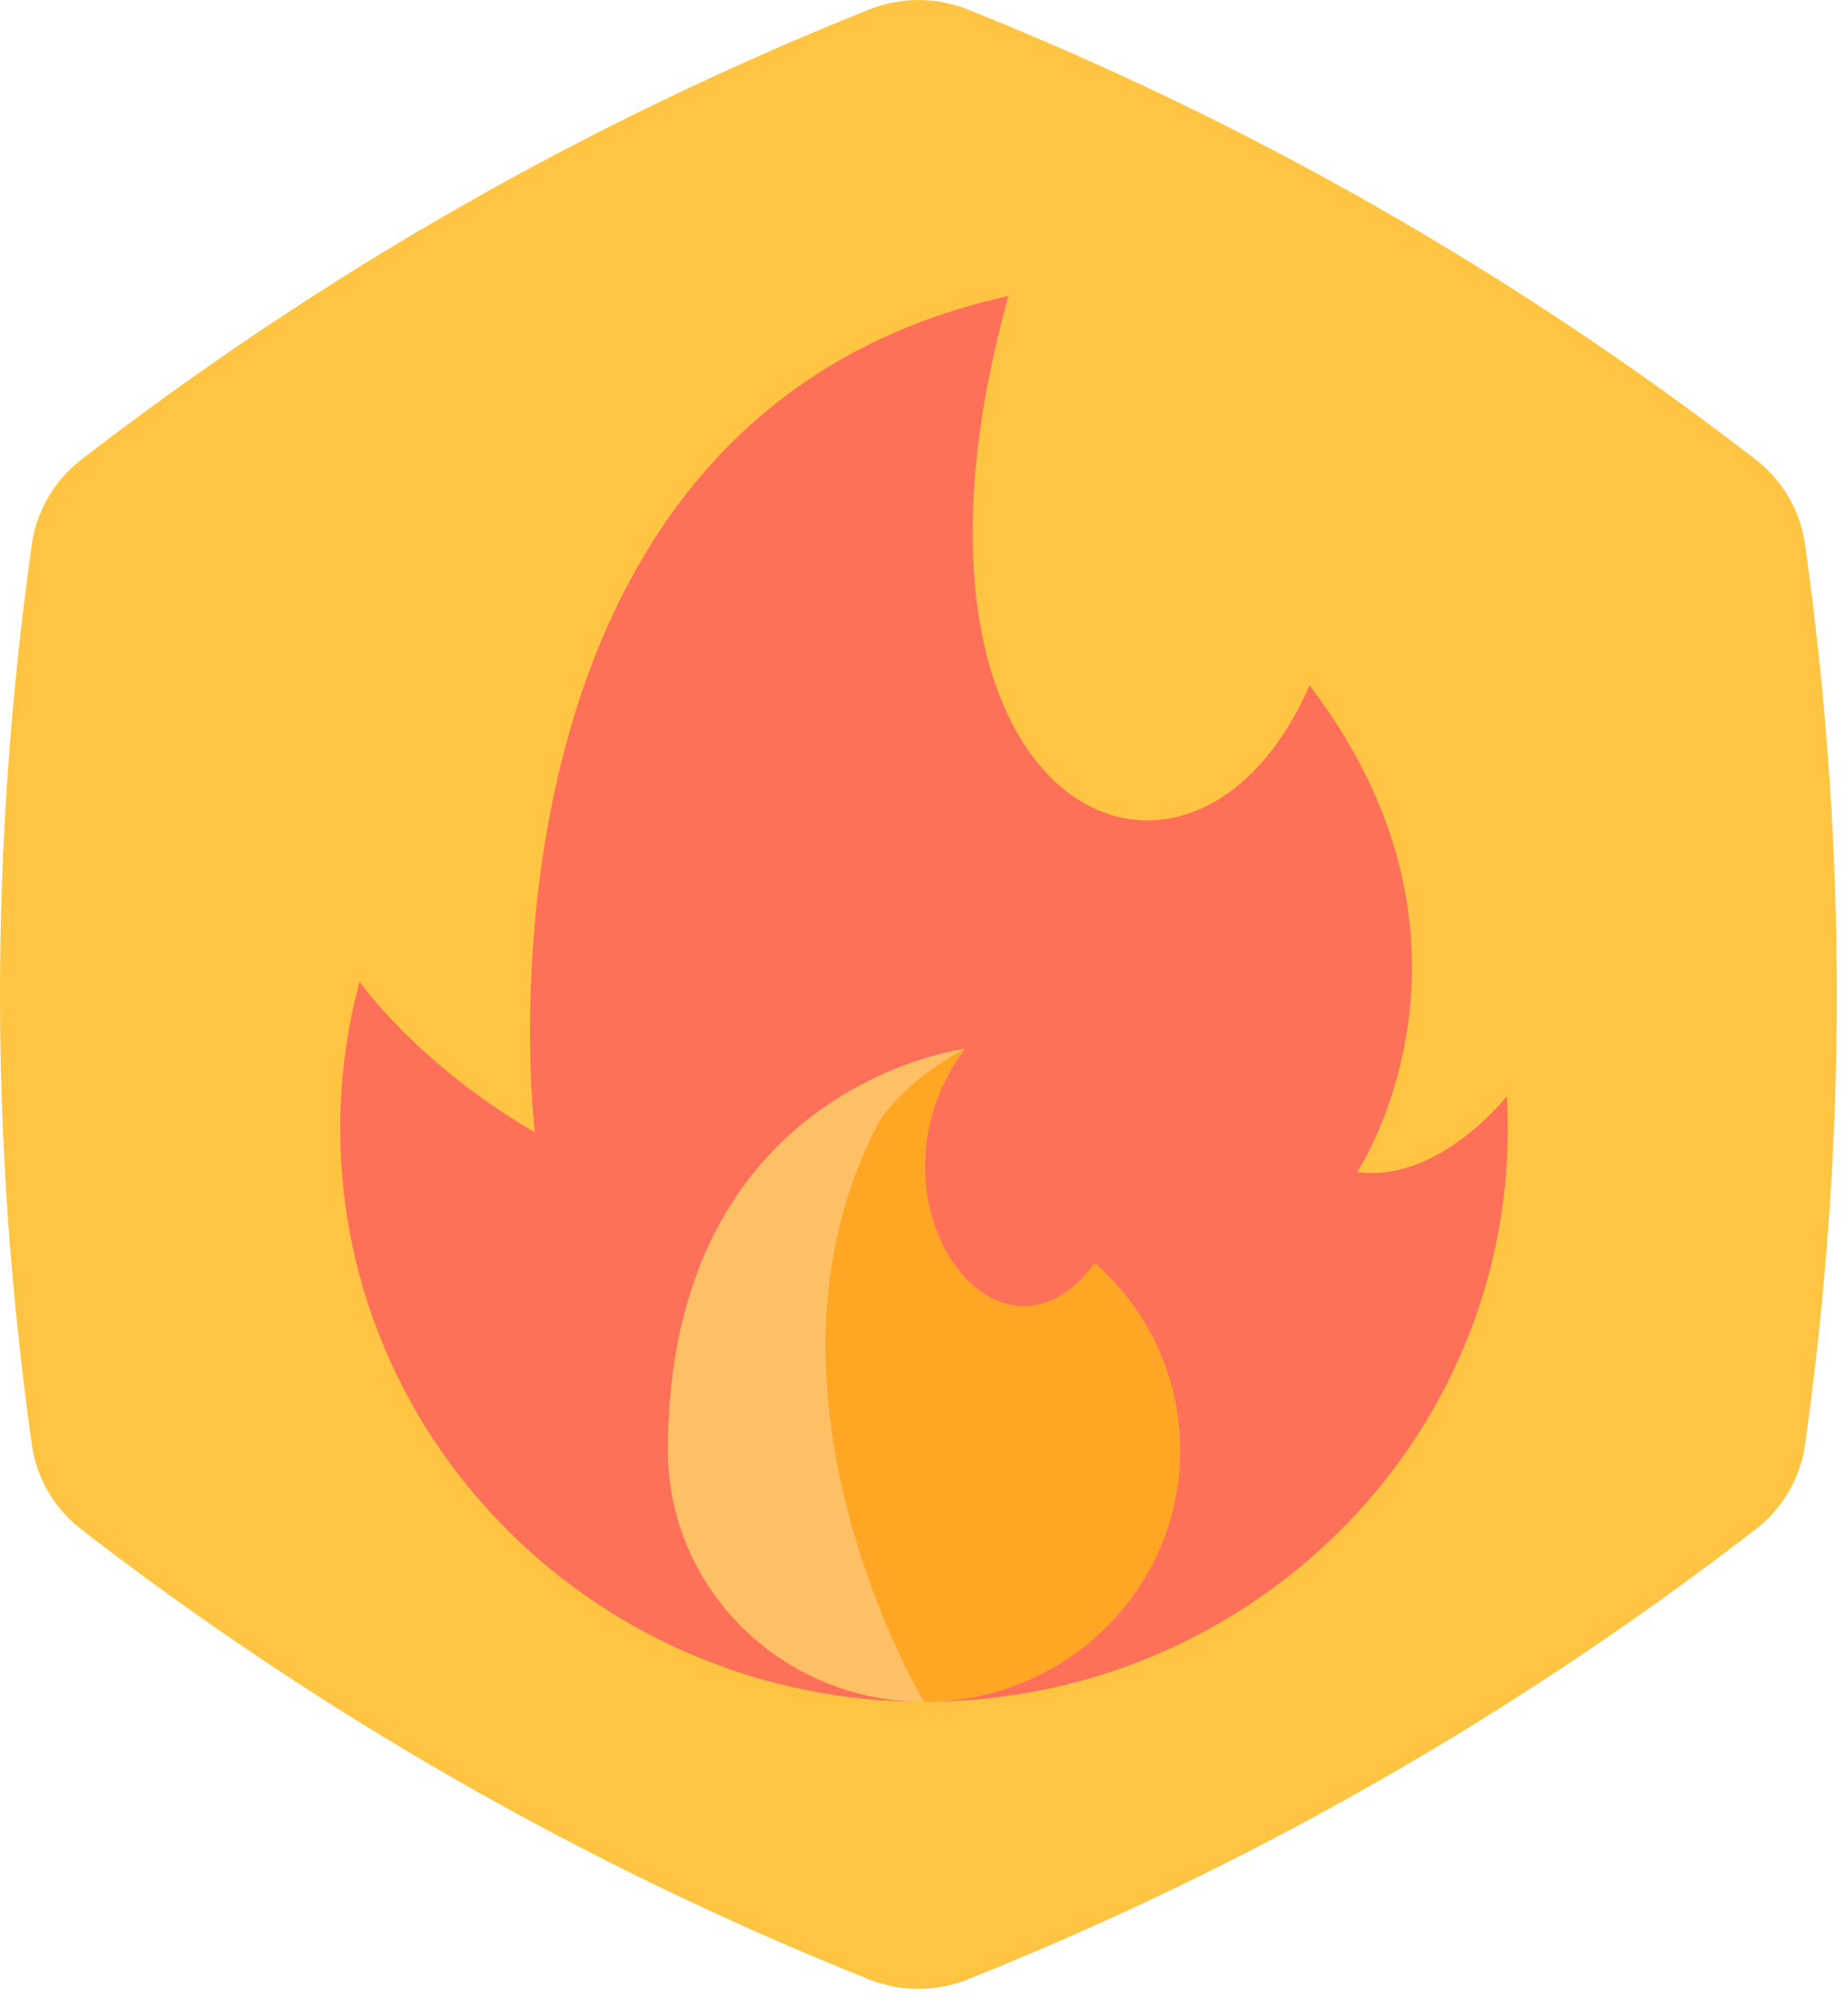 <svg width="37" height="40" viewBox="0 0 37 40" fill="none" xmlns="http://www.w3.org/2000/svg">
<path d="M0.637 28.923C0.212 25.902 0 22.898 0 19.911C0 16.925 0.212 13.922 0.637 10.901C0.731 10.229 1.087 9.619 1.628 9.202C4.044 7.337 6.566 5.654 9.194 4.152C11.823 2.65 14.558 1.33 17.399 0.191C18.034 -0.063 18.744 -0.064 19.379 0.19C22.204 1.321 24.939 2.641 27.583 4.152C30.226 5.662 32.749 7.345 35.151 9.201C35.691 9.619 36.046 10.228 36.14 10.9C36.565 13.921 36.777 16.925 36.777 19.911C36.777 22.898 36.565 25.901 36.141 28.921C36.046 29.594 35.691 30.203 35.15 30.621C32.733 32.486 30.211 34.169 27.583 35.671C24.954 37.173 22.219 38.493 19.378 39.632C18.743 39.886 18.033 39.886 17.398 39.632C14.573 38.502 11.838 37.181 9.194 35.671C6.551 34.16 4.028 32.477 1.626 30.621C1.086 30.204 0.731 29.595 0.637 28.923Z" fill="#FFC542"/>
<mask id="mask0" mask-type="alpha" maskUnits="userSpaceOnUse" x="0" y="0" width="37" height="40">
<path d="M0.637 28.923C0.212 25.902 0 22.898 0 19.911C0 16.925 0.212 13.922 0.637 10.901C0.731 10.229 1.087 9.619 1.628 9.202C4.044 7.337 6.566 5.654 9.194 4.152C11.823 2.65 14.558 1.33 17.399 0.191C18.034 -0.063 18.744 -0.064 19.379 0.19C22.204 1.321 24.939 2.641 27.583 4.152C30.226 5.662 32.749 7.345 35.151 9.201C35.691 9.619 36.046 10.228 36.14 10.9C36.565 13.921 36.777 16.925 36.777 19.911C36.777 22.898 36.565 25.901 36.141 28.921C36.046 29.594 35.691 30.203 35.15 30.621C32.733 32.486 30.211 34.169 27.583 35.671C24.954 37.173 22.219 38.493 19.378 39.632C18.743 39.886 18.033 39.886 17.398 39.632C14.573 38.502 11.838 37.181 9.194 35.671C6.551 34.16 4.028 32.477 1.626 30.621C1.086 30.204 0.731 29.595 0.637 28.923Z" fill="white"/>
</mask>
<g mask="url(#mask0)">
</g>
<path d="M7.2 19.654C7.2 19.654 8.332 21.287 10.707 22.67C10.707 22.67 8.987 8.404 20.191 5.926C17.32 16.268 23.842 19.185 26.219 13.721C30.189 18.924 27.175 23.464 27.175 23.464C28.803 23.695 30.17 21.948 30.17 21.948C30.183 22.164 30.189 22.38 30.189 22.598C30.189 28.936 24.956 34.074 18.5 34.074C12.044 34.074 6.811 28.936 6.811 22.598C6.811 21.58 6.946 20.593 7.2 19.654Z" fill="#FF7058"/>
<path d="M13.373 29.041C13.373 31.82 15.669 34.074 18.5 34.074C21.331 34.074 23.626 31.82 23.626 29.041C23.626 27.553 22.969 26.216 21.924 25.295C19.942 27.939 17.117 23.928 19.318 21C19.318 21 13.373 21.731 13.373 29.041Z" fill="#FFC065"/>
<path d="M23.627 29.041C23.627 27.553 22.969 26.216 21.924 25.295C19.942 27.939 17.117 23.928 19.318 21C19.318 21 18.139 21.594 17.584 22.492C14.761 27.863 18.5 34.074 18.5 34.074C21.331 34.074 23.627 31.82 23.627 29.041Z" fill="#FFA624"/>
</svg>
